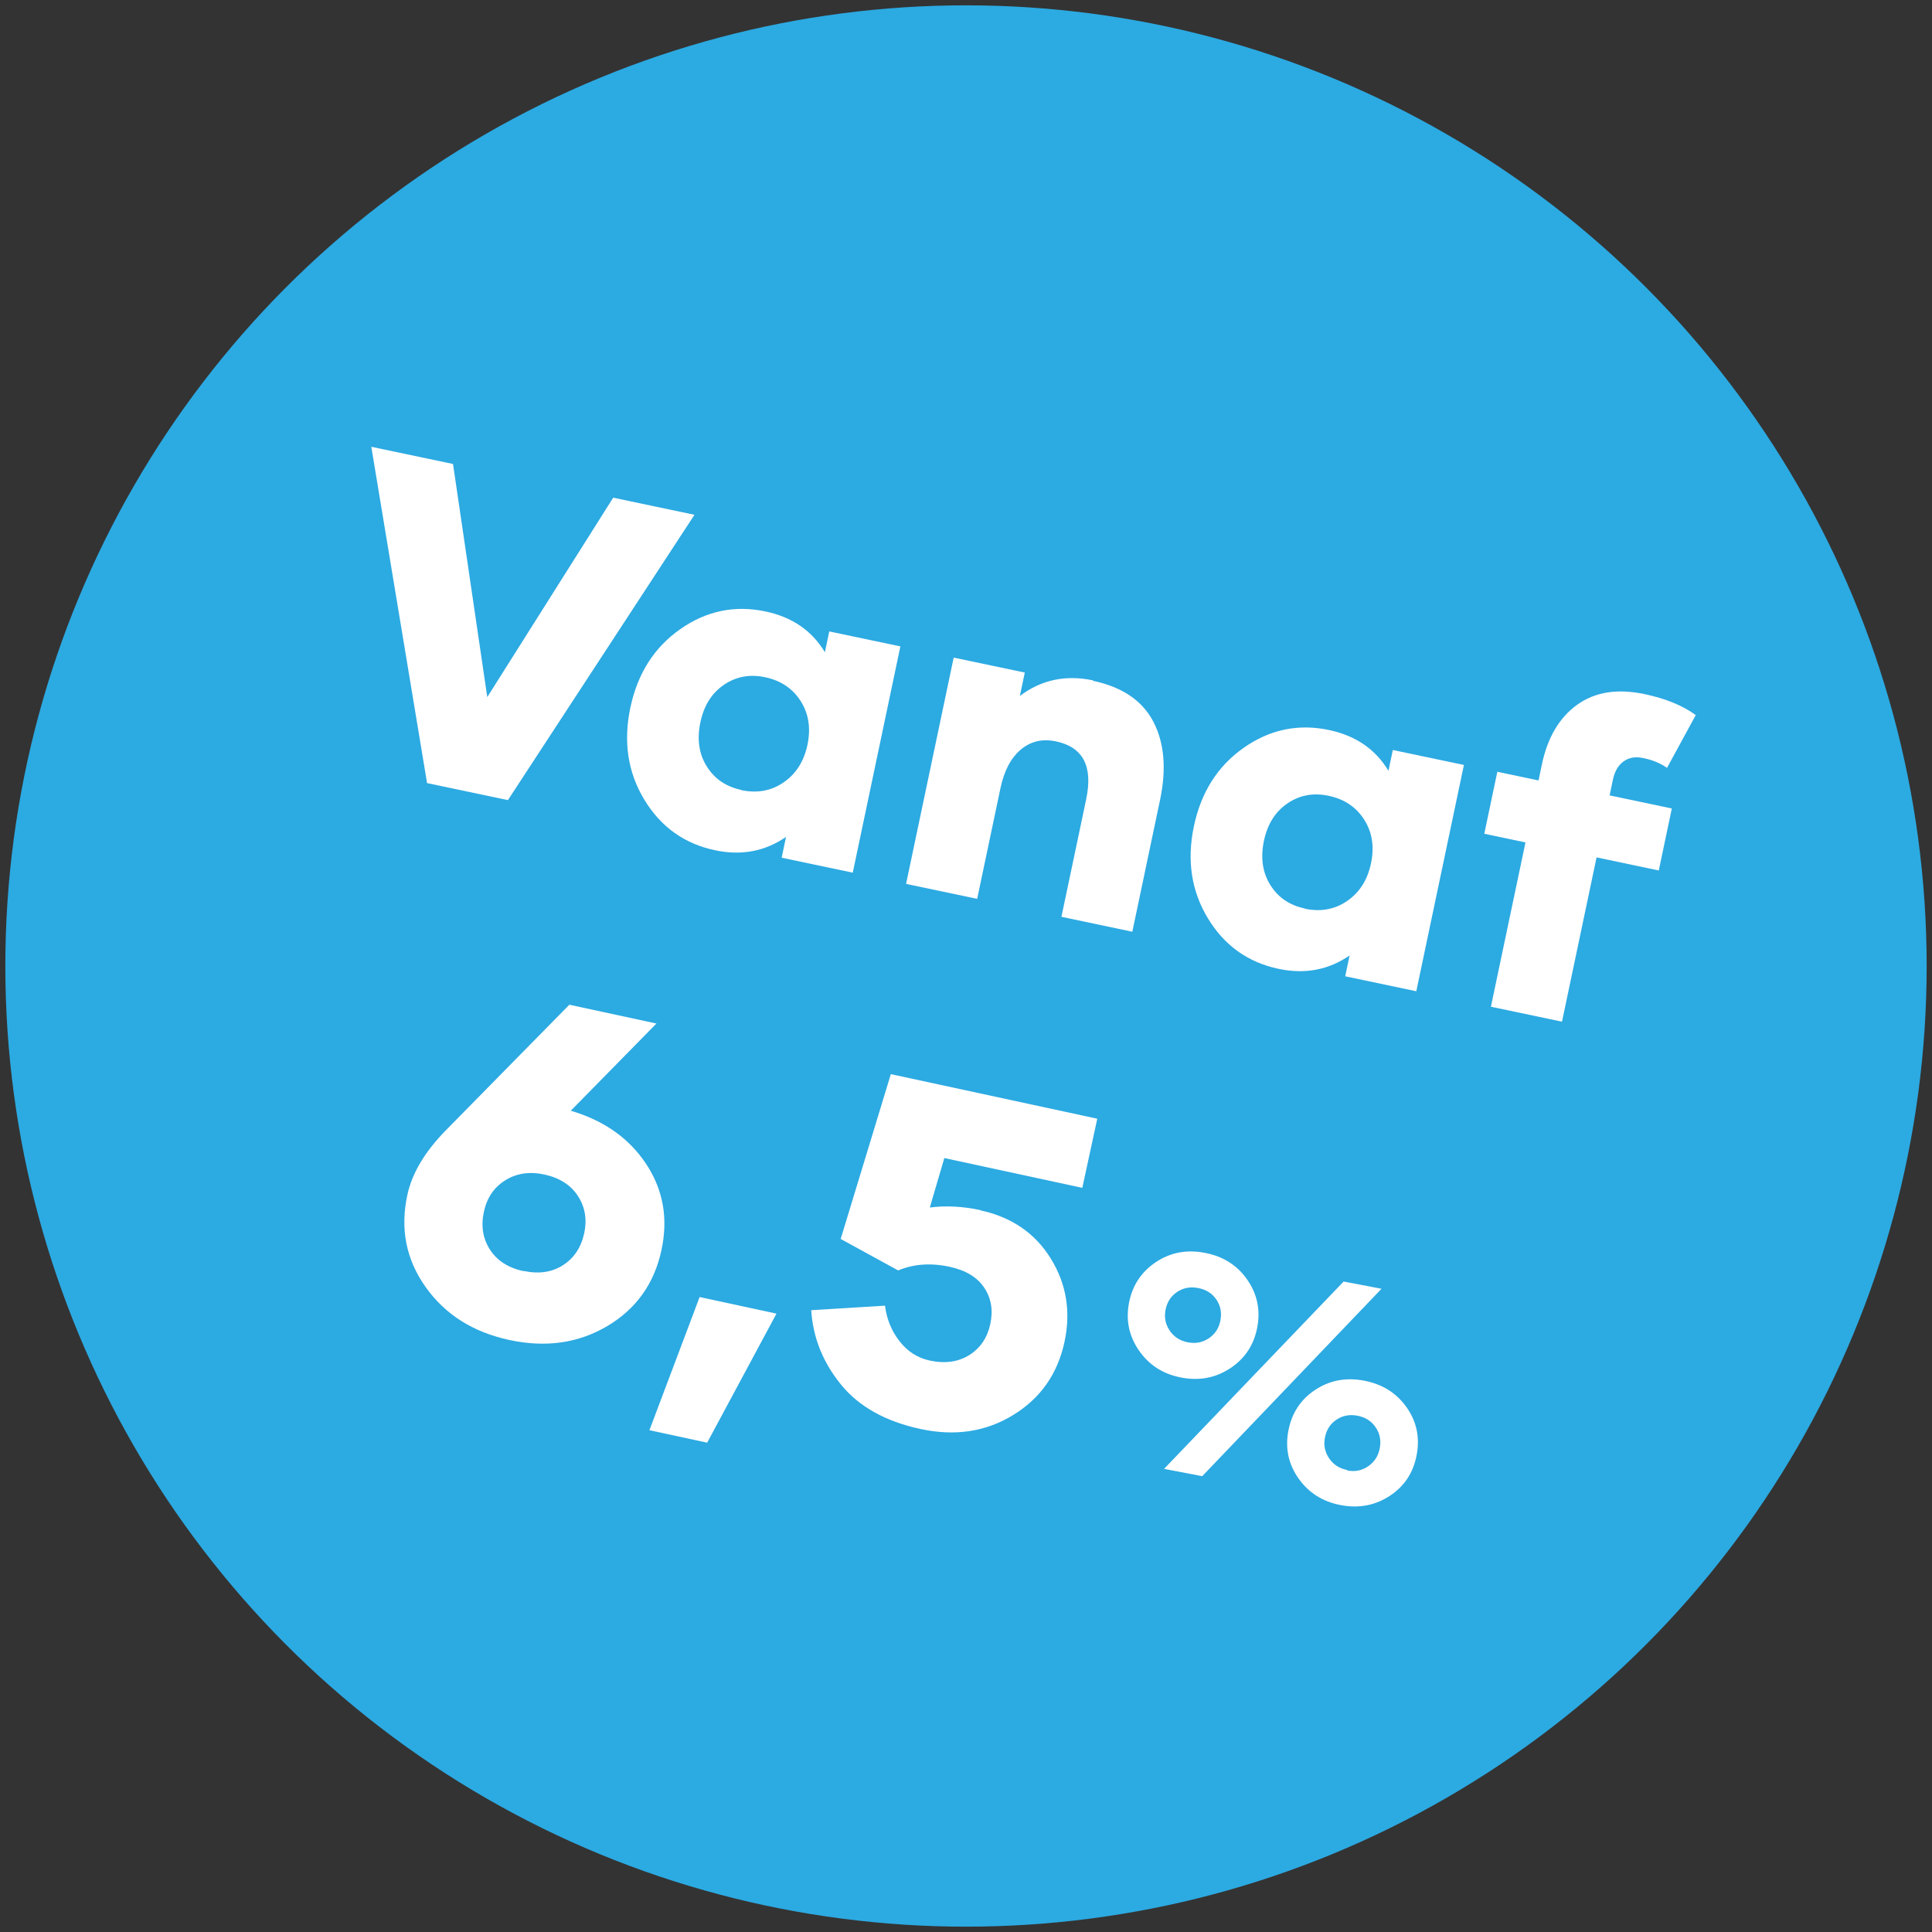 <?xml version="1.0" encoding="UTF-8" standalone="no"?> <svg xmlns="http://www.w3.org/2000/svg" xmlns:xlink="http://www.w3.org/1999/xlink" xmlns:serif="http://www.serif.com/" width="100%" height="100%" viewBox="0 0 146 146" version="1.1" xml:space="preserve" style="fill-rule:evenodd;clip-rule:evenodd;stroke-linejoin:round;stroke-miterlimit:2;"><rect x="0" y="0" width="146" height="146" fill="#333333" stroke="none"/> <circle cx="73" cy="73" r="72.597" style="fill:rgb(44,170,226);"></circle> <g transform="matrix(0.979,0.206,-0.206,0.979,26.057,-2.21)"> <g transform="matrix(0.944,7.86401e-17,-7.86401e-17,0.944,2.433,5.903)"> <path d="M27.12,30.585L20.545,48.273L14.022,30.585L7.341,30.585L17.248,56L23.859,56L33.766,30.585L27.12,30.585Z" style="fill:white;fill-rule:nonzero;"></path> </g> <g transform="matrix(0.944,7.86401e-17,-7.86401e-17,0.944,2.433,5.903)"> <path d="M40.926,56.514C43.071,56.514 44.843,55.77 46.243,54.299L46.243,56L52.057,56L52.057,37.497L46.243,37.497L46.243,39.198C44.879,37.727 43.106,36.983 40.909,36.983C38.392,36.983 36.265,37.922 34.528,39.783C32.791,41.644 31.923,43.966 31.923,46.748C31.923,49.531 32.791,51.853 34.528,53.714C36.265,55.575 38.392,56.514 40.909,56.514L40.926,56.514ZM41.972,51.357C40.714,51.357 39.686,50.931 38.87,50.08C38.055,49.23 37.648,48.113 37.648,46.731C37.648,45.366 38.055,44.267 38.87,43.416C39.686,42.566 40.714,42.14 41.972,42.14C43.248,42.14 44.312,42.566 45.145,43.416C45.978,44.267 46.403,45.366 46.403,46.731C46.403,48.095 45.978,49.212 45.145,50.08C44.312,50.949 43.248,51.374 41.954,51.374L41.972,51.357Z" style="fill:white;fill-rule:nonzero;"></path> </g> <g transform="matrix(0.944,7.86401e-17,-7.86401e-17,0.944,2.433,5.903)"> <path d="M67.706,36.983C65.455,36.983 63.63,37.798 62.23,39.411L62.23,37.497L56.416,37.497L56.416,56L62.23,56L62.23,46.961C62.23,45.526 62.549,44.409 63.187,43.594C63.825,42.778 64.693,42.371 65.81,42.371C68.025,42.371 69.124,43.718 69.124,46.394L69.124,56.018L74.92,56.018L74.92,45.242C74.92,42.708 74.317,40.705 73.112,39.234C71.907,37.763 70.099,37.018 67.706,37.018L67.706,36.983Z" style="fill:white;fill-rule:nonzero;"></path> </g> <g transform="matrix(0.944,7.86401e-17,-7.86401e-17,0.944,2.433,5.903)"> <path d="M87.007,56.514C89.151,56.514 90.924,55.77 92.324,54.299L92.324,56L98.137,56L98.137,37.497L92.324,37.497L92.324,39.198C90.959,37.727 89.187,36.983 86.989,36.983C84.472,36.983 82.346,37.922 80.609,39.783C78.872,41.644 78.003,43.966 78.003,46.748C78.003,49.531 78.872,51.853 80.609,53.714C82.346,55.575 84.472,56.514 86.989,56.514L87.007,56.514ZM88.052,51.357C86.794,51.357 85.766,50.931 84.951,50.08C84.136,49.23 83.728,48.113 83.728,46.731C83.728,45.366 84.136,44.267 84.951,43.416C85.766,42.566 86.794,42.14 88.052,42.14C89.329,42.14 90.392,42.566 91.225,43.416C92.058,44.267 92.483,45.366 92.483,46.731C92.483,48.095 92.058,49.212 91.225,50.08C90.392,50.949 89.329,51.374 88.035,51.374L88.052,51.357Z" style="fill:white;fill-rule:nonzero;"></path> </g> <g transform="matrix(0.944,7.86401e-17,-7.86401e-17,0.944,2.433,5.903)"> <path d="M110.047,36.185C110.047,35.512 110.224,34.98 110.579,34.59C110.933,34.2 111.412,34.005 112.014,34.005C112.776,33.988 113.468,34.112 114.088,34.378L115.47,29.77C114.283,29.238 112.83,28.972 111.11,28.972C108.913,28.972 107.211,29.61 106.024,30.904C104.836,32.198 104.234,33.952 104.234,36.168L104.234,37.479L100.866,37.479L100.866,42.548L104.234,42.548L104.234,55.982L110.047,55.982L110.047,42.548L115.134,42.548L115.134,37.479L110.047,37.479L110.047,36.185Z" style="fill:white;fill-rule:nonzero;"></path> </g> <g transform="matrix(0.647,-0.012,0.012,0.647,34.632,34.468)"> <path d="M74.202,88.717C76.346,88.717 78.154,88.008 79.625,86.573C81.096,85.137 81.823,83.382 81.823,81.309C81.823,79.235 81.096,77.481 79.625,76.045C78.154,74.609 76.346,73.9 74.184,73.9C72.022,73.9 70.214,74.609 68.761,76.045C67.307,77.481 66.581,79.235 66.581,81.309C66.581,83.382 67.325,85.137 68.796,86.573C70.267,88.008 72.075,88.717 74.202,88.717ZM74.237,99.564L78.774,99.564L95.222,74.149L90.72,74.149L74.237,99.564ZM74.202,84.534C73.262,84.534 72.483,84.215 71.862,83.595C71.242,82.975 70.923,82.213 70.923,81.309C70.923,80.387 71.224,79.625 71.845,79.005C72.465,78.384 73.245,78.083 74.184,78.083C75.123,78.083 75.903,78.384 76.524,79.005C77.144,79.625 77.445,80.387 77.445,81.309C77.445,82.213 77.144,82.975 76.524,83.595C75.903,84.215 75.123,84.534 74.184,84.534L74.202,84.534ZM95.275,99.847C97.419,99.847 99.227,99.138 100.698,97.721C102.169,96.303 102.896,94.548 102.896,92.457C102.896,90.365 102.169,88.611 100.698,87.193C99.227,85.775 97.419,85.066 95.257,85.066C93.095,85.066 91.287,85.775 89.834,87.193C88.38,88.611 87.654,90.365 87.654,92.457C87.654,94.548 88.398,96.303 89.869,97.721C91.34,99.138 93.148,99.847 95.275,99.847ZM95.275,95.682C94.335,95.682 93.556,95.363 92.935,94.743C92.315,94.123 91.996,93.361 91.996,92.457C91.996,91.535 92.297,90.773 92.918,90.153C93.538,89.532 94.318,89.231 95.257,89.231C96.196,89.231 96.976,89.55 97.596,90.17C98.217,90.791 98.518,91.571 98.518,92.492C98.518,93.378 98.217,94.14 97.596,94.778C96.976,95.416 96.196,95.736 95.257,95.736L95.275,95.682Z" style="fill:white;fill-rule:nonzero;"></path> </g> </g> <g transform="matrix(1.885,0.407,-0.227,1.05,-94.67,27.515)"> <path d="M76.034,24.248L78.586,16.998L75.095,16.998L71.385,27.522C70.775,29.273 70.465,30.926 70.465,32.48C70.465,34.919 70.948,36.932 71.923,38.536C72.898,40.14 74.111,40.942 75.569,40.942C77.027,40.942 78.24,40.14 79.206,38.536C80.172,36.932 80.655,34.919 80.655,32.513C80.655,30.238 80.227,28.34 79.361,26.818C78.495,25.296 77.383,24.445 76.025,24.265L76.034,24.248ZM75.551,35.999C74.94,35.999 74.448,35.672 74.083,35.017C73.719,34.362 73.536,33.528 73.536,32.497C73.536,31.498 73.719,30.68 74.092,30.026C74.466,29.371 74.949,29.044 75.542,29.044C76.152,29.044 76.645,29.371 77.009,30.026C77.374,30.68 77.556,31.498 77.556,32.48C77.556,33.511 77.374,34.346 77.009,35.001C76.645,35.655 76.152,35.983 75.542,35.983L75.551,35.999Z" style="fill:white;fill-rule:nonzero;"></path> <path d="M81.685,45.066L84,45.066L85.586,35.164L82.505,35.164L81.685,45.066Z" style="fill:white;fill-rule:nonzero;"></path> <path d="M92.54,25.018C91.829,25.018 91.173,25.214 90.581,25.59L90.727,21.974L96.259,21.974L96.259,16.998L87.983,16.998L87.427,29.076L89.888,30.386C90.426,29.715 91.073,29.371 91.829,29.371C92.477,29.371 92.978,29.682 93.333,30.304C93.689,30.926 93.862,31.728 93.862,32.71C93.862,33.691 93.68,34.51 93.315,35.148C92.951,35.786 92.458,36.114 91.839,36.114C91.355,36.114 90.918,35.819 90.526,35.23C90.134,34.641 89.852,33.904 89.678,33.004L86.889,34.412C87.181,36.261 87.764,37.816 88.639,39.076C89.514,40.336 90.654,40.958 92.057,40.958C93.434,40.958 94.573,40.189 95.484,38.634C96.396,37.079 96.852,35.148 96.852,32.84C96.852,30.647 96.441,28.798 95.63,27.292C94.819,25.787 93.789,25.034 92.54,25.034L92.54,25.018Z" style="fill:white;fill-rule:nonzero;"></path> </g> </svg> 